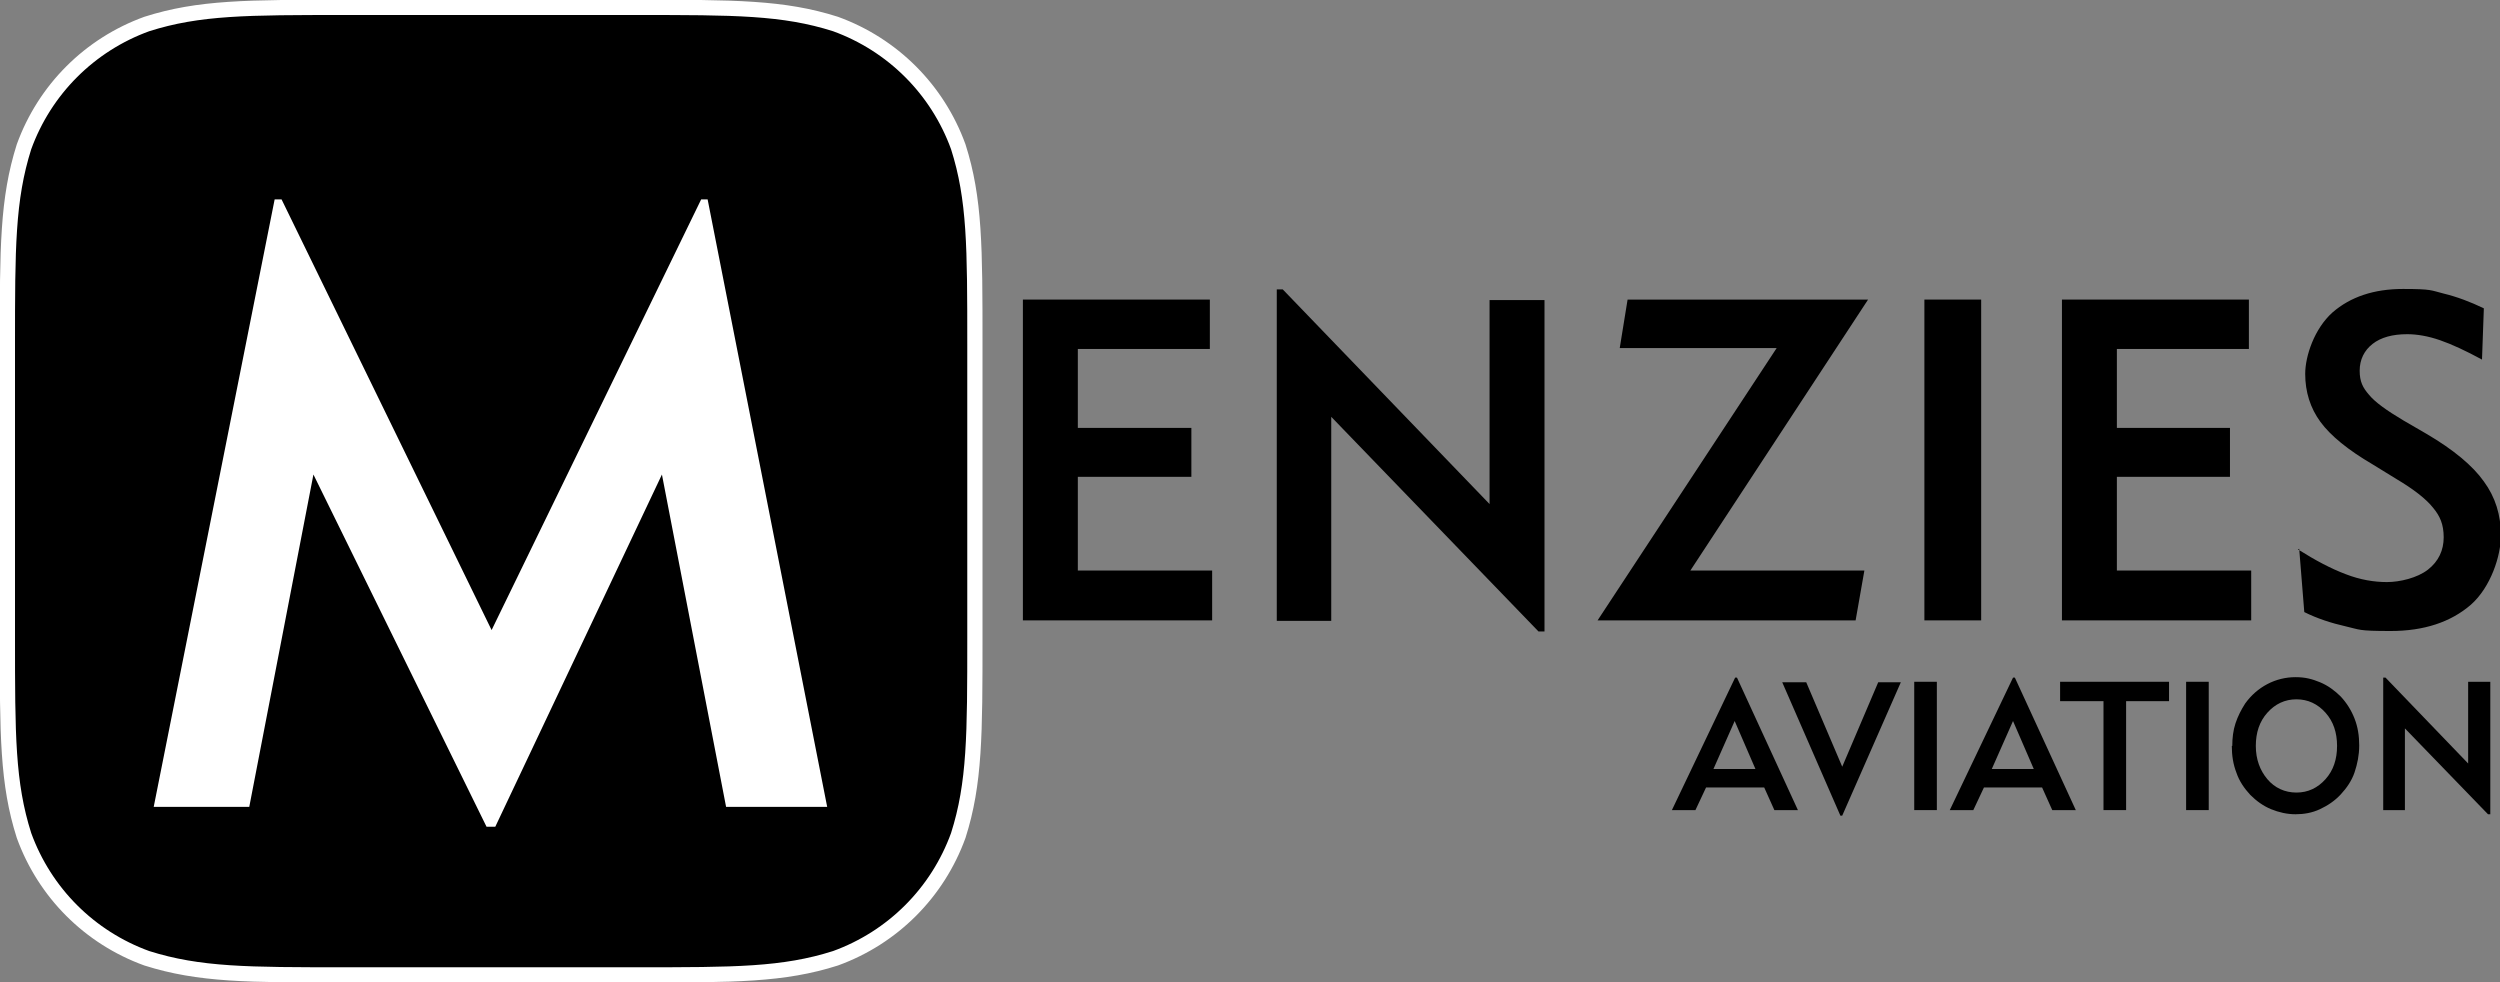 <?xml version="1.0" encoding="UTF-8"?>
<svg id="Layer_1" xmlns="http://www.w3.org/2000/svg" version="1.1" viewBox="0 0 541.6 212.8">
  <rect x="0" y="0" width="541.6" height="212.8" fill="#808080" stroke="none"/>
  <!-- Generator: Adobe Illustrator 29.1.0, SVG Export Plug-In . SVG Version: 2.1.0 Build 142)  -->
  <defs>
    <style>
      .st0 {
        fill: #fff;
      }

      .st1 {
        stroke: #fff;
        stroke-miterlimit: 10;
        stroke-width: 3.3px;
      }
    </style>
  </defs>
  <path class="st1" d="M74.7,1.6h63.4c21,0,31.6,0,42.9,3.6,12.4,4.5,22.1,14.2,26.6,26.6,3.6,11.3,3.6,21.8,3.6,42.9v63.4c0,21,0,31.6-3.6,42.9-4.5,12.4-14.2,22.1-26.6,26.6-11.3,3.6-21.8,3.6-42.9,3.6h-63.4c-21,0-31.5,0-42.9-3.6-12.4-4.5-22.1-14.2-26.6-26.6-3.6-11.3-3.6-21.8-3.6-42.9v-63.4c0-21,0-31.5,3.6-42.9,4.5-12.4,14.2-22.1,26.6-26.6,11.3-3.6,21.8-3.6,42.9-3.6h0"/>
  <g>
    <path d="M367.2,175.5h-5l13.7-28.7h.4l13.2,28.7h-5.1l-2.2-4.9h-12.6l-2.3,4.9ZM371.2,166.6h9.1l-4.5-10.4-4.6,10.4Z"/>
    <path d="M399.1,176.7h-.4l-12.6-28.9h5.2l7.8,18.3,7.8-18.3h4.9l-12.7,28.9Z"/>
  </g>
  <g>
    <path d="M414.7,175.5v-27.8h4.9v27.8h-4.9Z"/>
    <path d="M427.4,175.5h-5l13.7-28.7h.4l13.2,28.7h-5.1l-2.2-4.9h-12.6l-2.3,4.9ZM431.5,166.6h9.1l-4.5-10.4-4.6,10.4Z"/>
  </g>
  <g>
    <path d="M460.6,151.9v23.6h-4.9v-23.6h-9.4v-4.2h23.6v4.2h-9.3Z"/>
    <path d="M473.6,175.5v-27.8h4.9v27.8h-4.9Z"/>
    <path d="M483.6,161.6c0-1.7.2-3.4.7-4.9s1.2-2.9,2.1-4.3c1.3-1.8,2.9-3.2,4.8-4.2,1.9-1,4-1.5,6.1-1.5s3.6.4,5.3,1.1,3.2,1.8,4.5,3.1c1.3,1.4,2.3,3,3,4.8.7,1.8,1,3.7,1,5.8s-.4,4-1,5.8-1.7,3.4-3,4.8c-1.3,1.4-2.8,2.4-4.5,3.2s-3.5,1.1-5.3,1.1-3.6-.4-5.3-1.1-3.2-1.8-4.5-3.1c-1.3-1.4-2.4-3-3-4.8-.7-1.8-1-3.7-1-5.8ZM488.7,161.6c0,2.9.9,5.3,2.5,7.2s3.8,2.9,6.3,2.9,4.6-1,6.3-2.9,2.5-4.3,2.5-7.2-.8-5.3-2.5-7.2c-1.7-1.9-3.8-2.9-6.3-2.9s-4.6,1-6.3,2.9c-1.7,1.9-2.5,4.3-2.5,7.2Z"/>
    <path d="M516.3,175.5v-28.7h.5l17.9,18.6v-17.7h4.8v28.7h-.5l-18-18.6v17.7h-4.7Z"/>
  </g>
  <path class="st0" d="M33.3,174.8L59.5,43.2h1.5l45.5,93.3,45.4-93.3h1.4l25.9,131.6h-21.9l-13.9-72-36.1,76.3h-1.9l-37.5-76.3-13.9,72h-20.7Z"/>
  <g>
    <path d="M221.6,134.4v-69.5h40.5v10.7h-28.6v17.1h24.6v10.6h-24.6v20.3h29.1v10.8h-40.9Z"/>
    <path d="M276.6,134.4V62.7h1.3l44.8,46.5v-44.2h11.9v71.8h-1.3l-44.9-46.5v44.2h-11.8Z"/>
    <path d="M346.1,134.4l38.8-59h-34l1.7-10.5h52.1l-38.5,58.7h37.7l-1.9,10.8h-56Z"/>
    <path d="M416.9,134.4v-69.5h12.3v69.5h-12.3Z"/>
    <path d="M446.7,134.4v-69.5h40.5v10.7h-28.6v17.1h24.5v10.6h-24.5v20.3h29.1v10.8h-41Z"/>
    <path d="M497.8,119c3.8,2.4,7.2,4.2,10.4,5.4,3.1,1.2,6.1,1.7,8.9,1.7s6.6-.9,8.9-2.7,3.4-4.2,3.4-7-.8-4.6-2.3-6.4c-1.5-1.9-4.2-4-7.9-6.2l-5.2-3.2c-5.3-3.1-9.1-6.2-11.3-9.2s-3.3-6.5-3.3-10.4,2-9.8,5.9-13.3c3.9-3.4,9-5.1,15.3-5.1s6,.3,8.8,1c2.9.7,5.8,1.8,8.7,3.2l-.4,11.1c-3.5-1.9-6.5-3.3-9.1-4.2-2.6-.9-5-1.3-7.1-1.3-3.2,0-5.7.7-7.5,2.1-1.8,1.4-2.8,3.4-2.8,5.8s.7,3.7,2,5.2c1.3,1.6,3.8,3.4,7.5,5.6l5,2.9c5.8,3.4,10,6.9,12.4,10.3,2.5,3.4,3.7,7.3,3.7,11.7s-2.2,11.2-6.5,15c-4.4,3.8-10.2,5.7-17.4,5.7s-6.6-.3-9.7-1-6.2-1.7-9-3.1l-1.1-13.7Z"/>
  </g>
</svg>